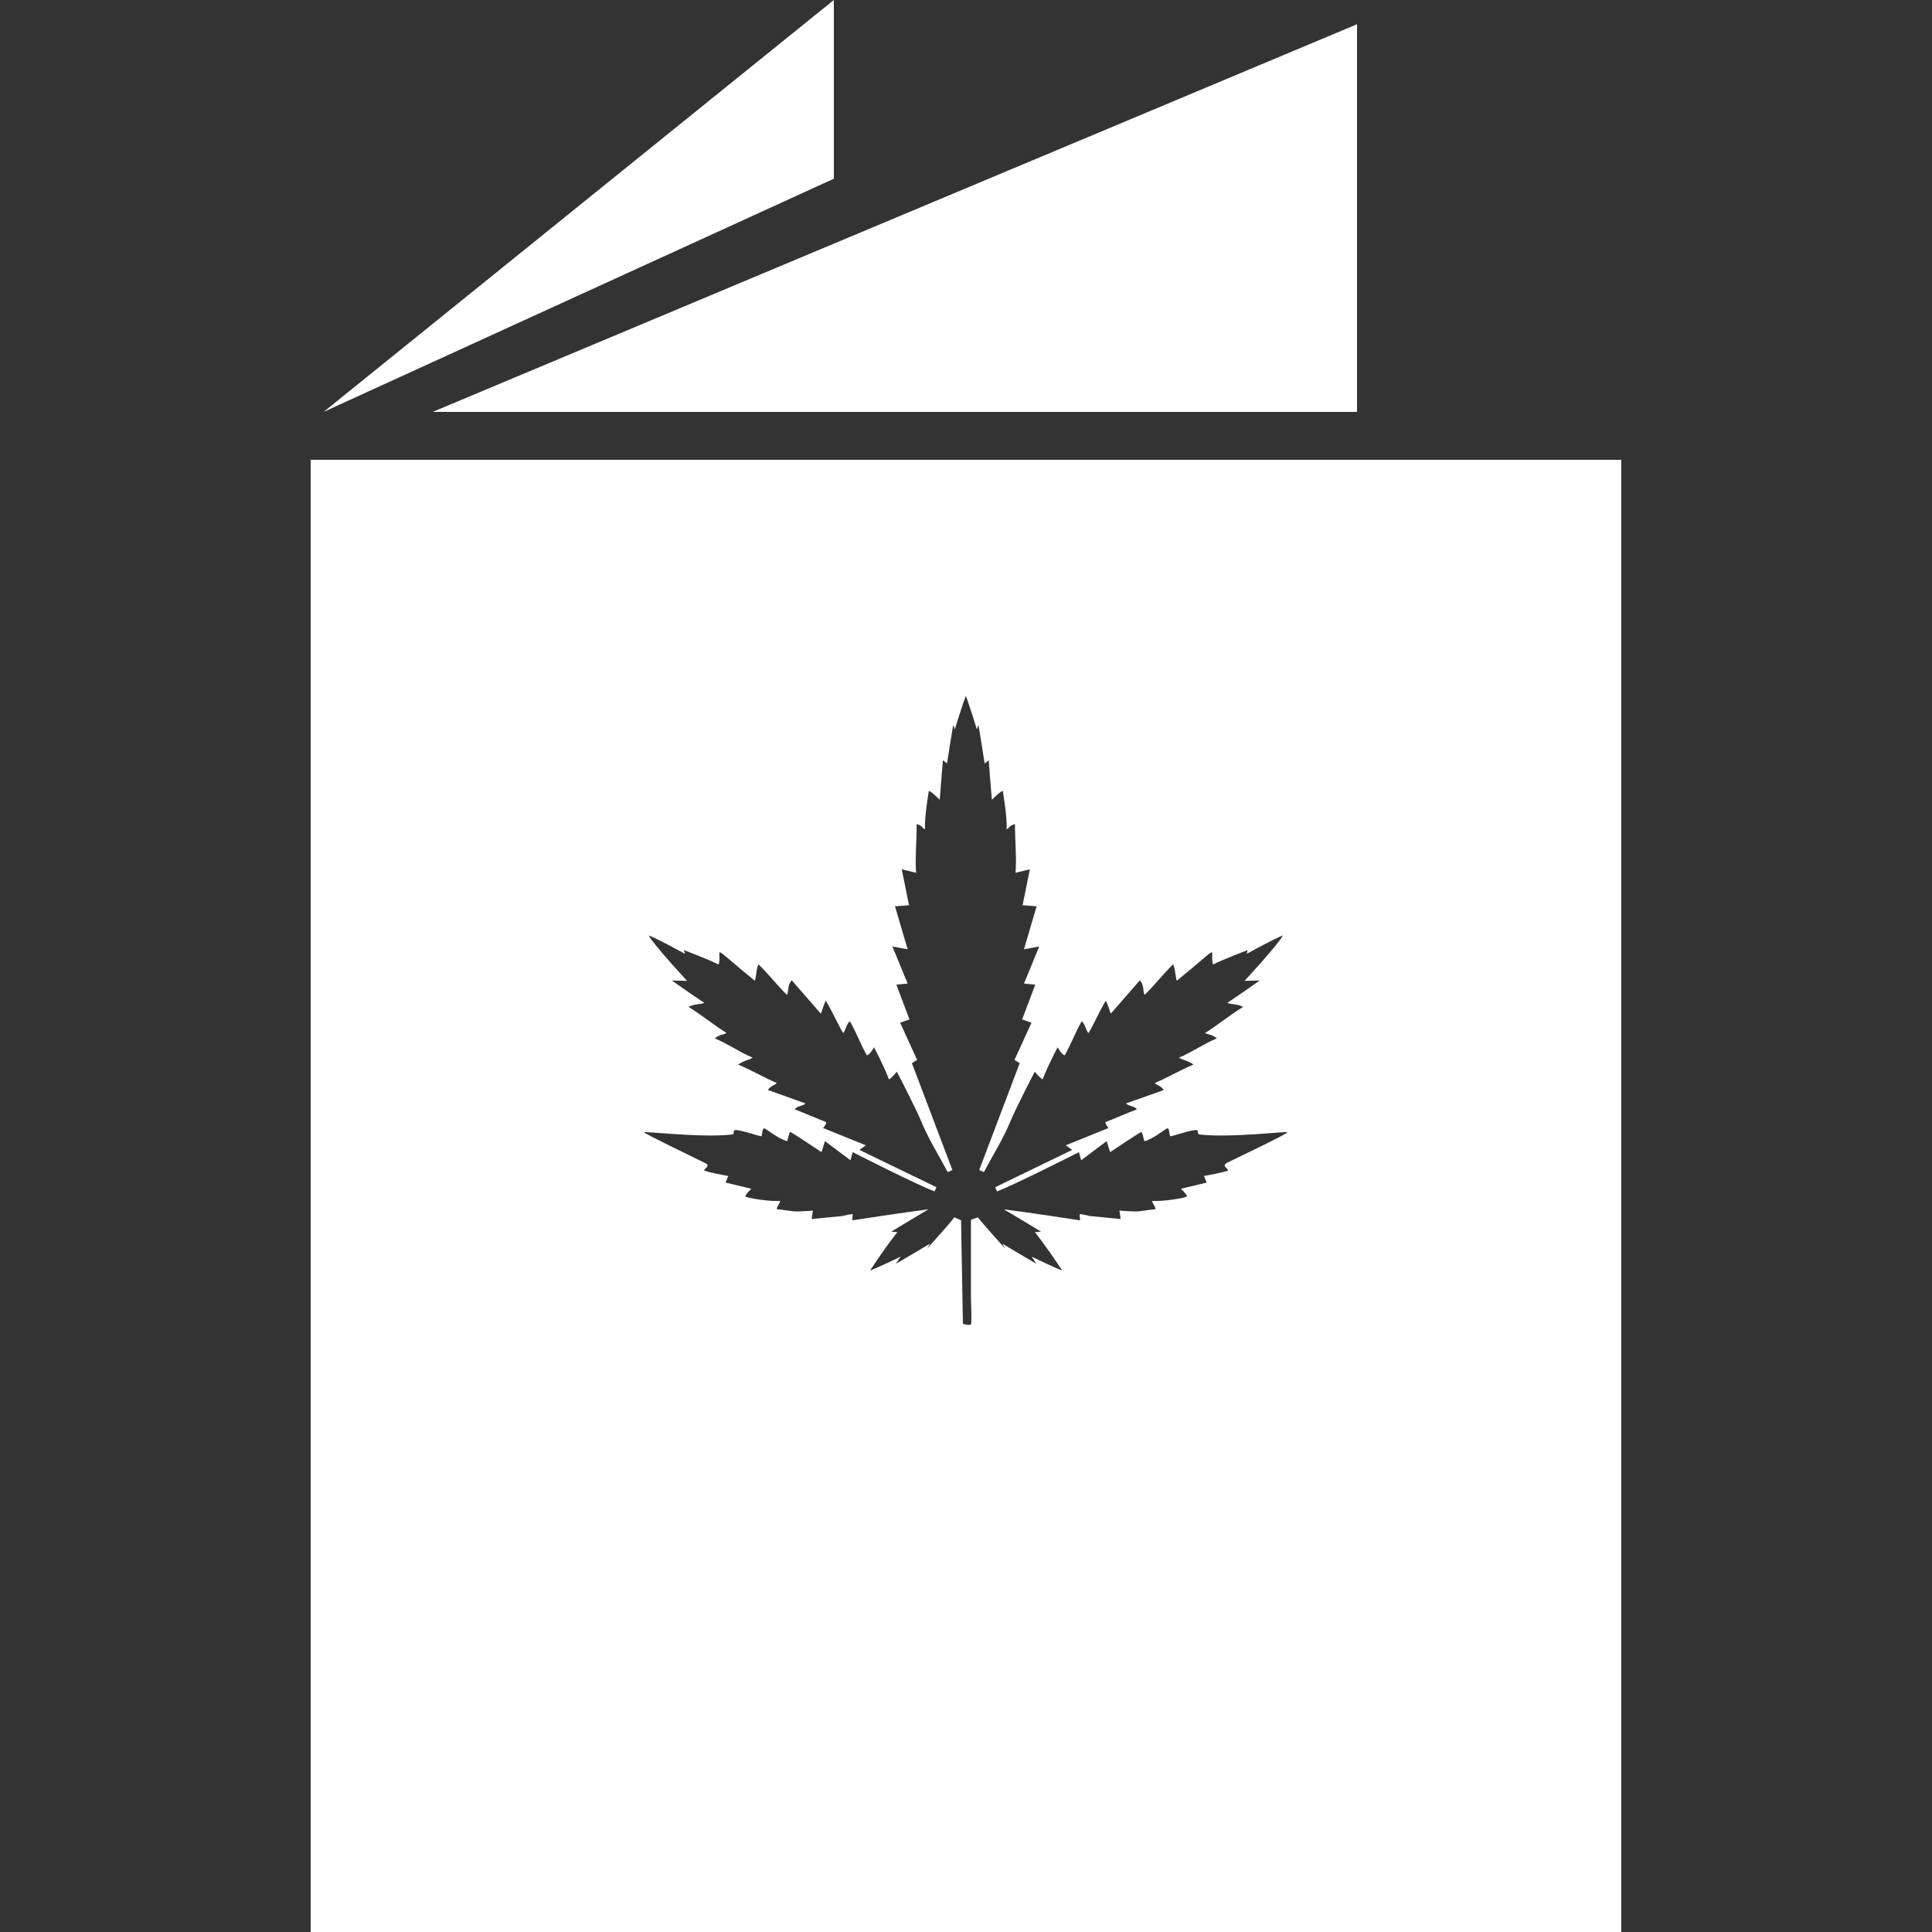 <?xml version="1.0" encoding="UTF-8"?><svg id="Ebene_1" xmlns="http://www.w3.org/2000/svg" viewBox="0 0 200 200"><rect x="0" y="0" width="200" height="200" fill="#333333" stroke="none"/><polygon points="140.48 42.64 140.48 2.51 44.79 42.64 140.48 42.64" fill="#fff" stroke-width="0"/><polygon points="86.32 0 33.5 42.64 86.32 18.5 86.32 0" fill="#fff" stroke-width="0"/><polygon points="100 126.42 100 126.42 100 126.42 100 126.42" fill="#fff" stroke-width="0"/><path d="m32.16,47.6v152.4h135.67V47.6H32.16Zm94.79,72.84c-.46.22.13.53.19.69.06.15-2.5.61-2.5.61l.28.68-2.67.64s.63.6.62.77c-.01.17-2.52.57-3.61.49.04.31.31.45.36.86-.64.03-1.48.23-2.07.23-.56,0-1.67-.09-1.67-.09l.11.7c.02.11-.02.17-.02.17l-3.16-.31c-.1-.02-1.06-.27-1.05-.17l.05.62s-5.65-.87-7.9-1.14c.4.21,3.86,2.31,3.86,2.31l-.64.05s1.18,1.46,2.83,3.98c-1.03-.4-3.16-1.44-3.16-1.44l.49.74c-1.11-.64-3.52-2.08-3.52-2.08l.28.5s-2.38-2.63-2.81-3.23c-.26.09-.47.16-.73.25v8.2c.06,1.48.07,2.57,0,2.63-.21.15-.83-.06-.83-.06l-.19-10.72c-.26-.09-.44-.21-.7-.3-.43.6-2.81,3.23-2.81,3.23l.28-.5s-2.41,1.44-3.52,2.08l.49-.74s-2.13,1.03-3.16,1.44c1.64-2.52,2.83-3.98,2.83-3.98l-.64-.05s3.47-2.1,3.86-2.31c-2.25.27-7.9,1.14-7.9,1.14l.05-.62c0-.1-.96.15-1.05.17l-3.16.31s-.04-.06-.02-.17l.11-.7s-1.12.09-1.67.09c-.59,0-1.43-.2-2.07-.23.05-.41.32-.56.36-.86-1.08.08-3.6-.31-3.61-.49-.01-.17.62-.77.62-.77l-2.67-.64.28-.68s-2.56-.46-2.5-.61c.06-.15.64-.46.19-.69-1.39-.69-6.44-3.11-6.4-3.23.04-.12,6.01.6,9.14.23.21-.03.06-.42.25-.45.52-.09,2.68.71,2.76.62s.06-.88.31-.8c.25.09,1.49,1.12,2.34,1.32.08-.06.21-1,.34-.94.32.13,3.22,2.08,3.22,2.08l.36-1.14,2.64,1.98.23-.84s6.92,3.52,8.48,4.06c.06-.14.13-.28.19-.43-2.23-1.08-7.97-3.86-7.97-3.86l.66-.48-4.43-1.79s.31-.3.33-.61c-.98-.37-2.24-.94-3.26-1.32.21-.36.95-.35,1.11-.62-1.12-.38-2.79-1.01-3.89-1.38.26-.44.81-.54.92-.73-1.3-.55-2.58-1.31-4-1.91.74-.48,1.15-.47,1.51-.71-1.34-.56-2.56-1.43-3.93-2,.61-.47.97-.36,1.22-.56-1.27-.78-2.55-1.85-3.94-2.7.74-.36,1.19-.21,1.64-.42-1.07-.69-3.36-2.31-3.36-2.31l1.58.04s-3.54-3.81-3.98-4.71c.93.35,3.75,1.91,3.75,1.91l-.1-.39s2.55.97,3.6,1.5c.4-1.59-1.13-2.28,3.73,1.67.17-.31.14-1.24.39-1.69.9.85,2.1,2.36,2.94,3.15.21-.24,0-.94.5-1.5.93,1.07,2.03,2.32,3.01,3.45.11-.22.29-.9.51-1.35.72,1.19,1.25,2.45,1.8,3.36.23-.16.35-.97.7-1.22.57.96,1.23,2.64,1.76,3.53.35-.09.73-.84.73-.84,0,0,1.04,1.93,1.55,3.32.2-.03.82-.79.82-.79,0,0,1.91,3.66,2.54,5.18.75,1.81,1.81,3.49,2.73,5.22.16-.07.32-.15.48-.22-1.39-3.67-2.78-7.34-4.19-11.06.17-.1.42-.26.54-.34-.61-1.34-1.18-2.58-1.76-3.85.46-.16.74-.26.97-.34-.46-1.22-.89-2.36-1.36-3.6.6-.06.94-.09,1.17-.11-.51-1.25-1.01-2.45-1.58-3.84.75.14,1.15.21,1.58.29-.45-1.52-.87-2.96-1.31-4.45.67-.05,1.11-.09,1.45-.11-.25-1.26-.48-2.42-.75-3.72.66.16,1.08.26,1.48.36-.11-1.61.07-3.26.06-5.04.62.15.6.47.87.53-.09-1.15.39-3.95.39-3.95,0,0,.06-.15,1.13.9.09-1.03.33-4.1.33-4.1l.42.35s.6-3.8.64-3.96c.02-.06.17.42.17.42,0,0,.79-2.56,1.14-3.47h0c.36.91,1.14,3.47,1.14,3.47,0,0,.15-.49.17-.42.05.16.64,3.96.64,3.96l.42-.35s.23,3.07.33,4.1c1.07-1.05,1.13-.9,1.13-.9,0,0,.48,2.8.39,3.95.27-.06.24-.39.87-.53,0,1.78.18,3.43.06,5.04.4-.1.82-.2,1.48-.36-.26,1.3-.49,2.46-.75,3.72.34.03.78.06,1.45.11-.44,1.49-.86,2.92-1.31,4.45.44-.08.83-.15,1.58-.29-.57,1.38-1.07,2.59-1.58,3.84.23.02.57.05,1.17.11-.47,1.24-.9,2.38-1.36,3.6.23.08.51.18.97.34-.58,1.27-1.15,2.52-1.76,3.85.12.08.38.23.54.34-1.41,3.71-2.79,7.38-4.19,11.06.16.07.32.15.48.22.92-1.74,1.98-3.41,2.73-5.22.63-1.52,2.54-5.18,2.54-5.18,0,0,.62.76.82.79.51-1.39,1.55-3.32,1.55-3.32,0,0,.38.75.73.84.53-.9,1.19-2.57,1.76-3.53.35.25.47,1.05.7,1.22.56-.91,1.08-2.17,1.8-3.36.22.45.41,1.14.51,1.35.98-1.13,2.09-2.39,3.01-3.45.5.56.28,1.26.5,1.5.84-.79,2.04-2.3,2.94-3.15.25.45.22,1.38.39,1.69,4.86-3.95,3.33-3.26,3.73-1.67,1.05-.53,3.6-1.5,3.6-1.5l-.1.39s2.82-1.56,3.75-1.91c-.45.9-3.98,4.71-3.98,4.71l1.58-.04s-2.29,1.62-3.36,2.31c.45.21.89.07,1.64.42-1.39.85-2.67,1.92-3.94,2.7.25.19.61.08,1.22.56-1.37.57-2.59,1.44-3.93,2,.37.24.78.23,1.51.71-1.42.6-2.7,1.36-4,1.91.11.19.66.29.92.73-1.09.38-2.77,1-3.89,1.38.16.28.9.27,1.11.62-1.02.38-2.28.95-3.26,1.32.01.3.33.61.33.61l-4.43,1.79.66.48s-5.75,2.78-7.97,3.86c.06.14.13.28.19.43,1.56-.55,8.48-4.06,8.48-4.06l.23.84,2.64-1.98.36,1.14s2.9-1.95,3.22-2.08c.13-.06.26.88.34.94.85-.2,2.1-1.23,2.34-1.32.25-.09.23.7.31.8s2.25-.71,2.76-.62c.19.03.04.43.25.45,3.13.37,9.1-.35,9.14-.23.05.13-5,2.55-6.4,3.23Z" fill="#fff" stroke-width="0"/></svg>